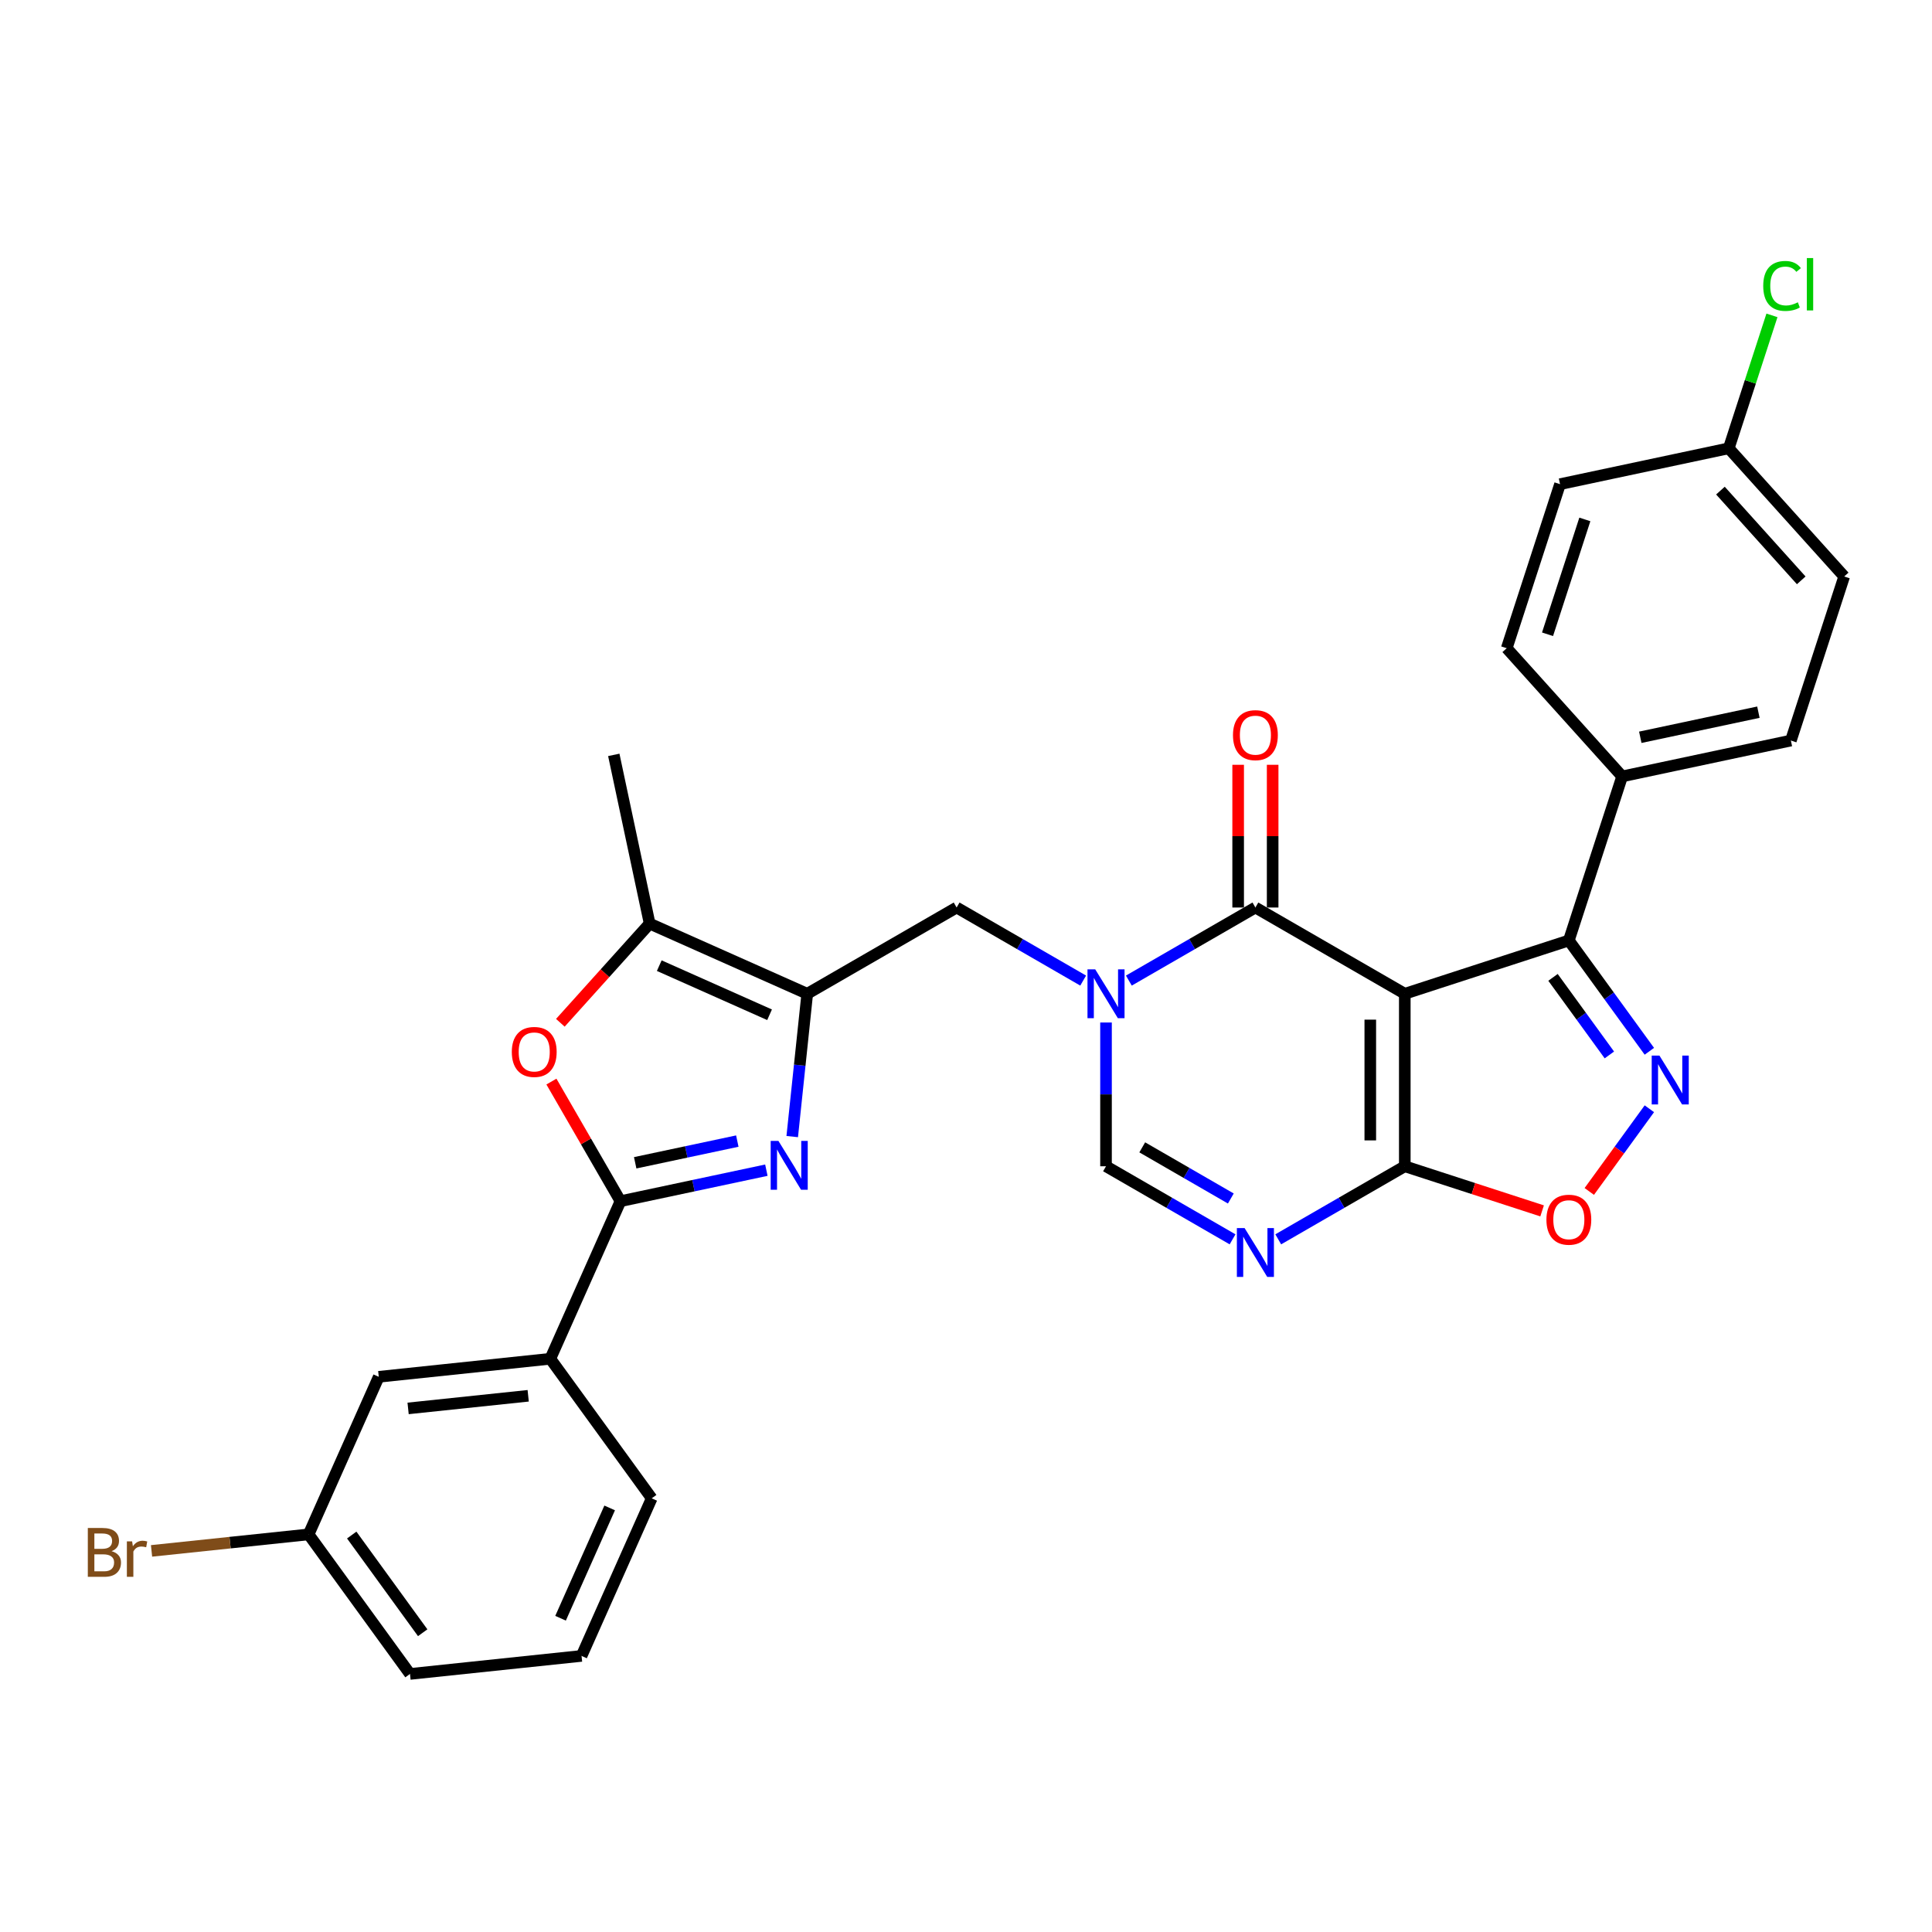<?xml version='1.0' encoding='iso-8859-1'?>
<svg version='1.1' baseProfile='full'
              xmlns='http://www.w3.org/2000/svg'
                      xmlns:rdkit='http://www.rdkit.org/xml'
                      xmlns:xlink='http://www.w3.org/1999/xlink'
                  xml:space='preserve'
width='1000px' height='1000px' viewBox='0 0 1000 1000'>
<!-- END OF HEADER -->
<rect style='opacity:1.0;fill:#FFFFFF;stroke:none' width='1000' height='1000' x='0' y='0'> </rect>
<path class='bond-1' d='M 727.116,514.374 L 649.793,469.731' style='fill:none;fill-rule:evenodd;stroke:#000000;stroke-width:6px;stroke-linecap:butt;stroke-linejoin:miter;stroke-opacity:1' />
<path class='bond-3' d='M 727.116,514.374 L 727.116,603.658' style='fill:none;fill-rule:evenodd;stroke:#000000;stroke-width:6px;stroke-linecap:butt;stroke-linejoin:miter;stroke-opacity:1' />
<path class='bond-3' d='M 709.259,527.766 L 709.259,590.266' style='fill:none;fill-rule:evenodd;stroke:#000000;stroke-width:6px;stroke-linecap:butt;stroke-linejoin:miter;stroke-opacity:1' />
<path class='bond-8' d='M 727.116,514.374 L 812.031,486.783' style='fill:none;fill-rule:evenodd;stroke:#000000;stroke-width:6px;stroke-linecap:butt;stroke-linejoin:miter;stroke-opacity:1' />
<path class='bond-0' d='M 584.292,507.549 L 617.042,488.64' style='fill:none;fill-rule:evenodd;stroke:#0000FF;stroke-width:6px;stroke-linecap:butt;stroke-linejoin:miter;stroke-opacity:1' />
<path class='bond-0' d='M 617.042,488.64 L 649.793,469.731' style='fill:none;fill-rule:evenodd;stroke:#000000;stroke-width:6px;stroke-linecap:butt;stroke-linejoin:miter;stroke-opacity:1' />
<path class='bond-13' d='M 560.649,507.549 L 527.898,488.64' style='fill:none;fill-rule:evenodd;stroke:#0000FF;stroke-width:6px;stroke-linecap:butt;stroke-linejoin:miter;stroke-opacity:1' />
<path class='bond-13' d='M 527.898,488.64 L 495.148,469.731' style='fill:none;fill-rule:evenodd;stroke:#000000;stroke-width:6px;stroke-linecap:butt;stroke-linejoin:miter;stroke-opacity:1' />
<path class='bond-31' d='M 572.47,529.248 L 572.47,566.453' style='fill:none;fill-rule:evenodd;stroke:#0000FF;stroke-width:6px;stroke-linecap:butt;stroke-linejoin:miter;stroke-opacity:1' />
<path class='bond-31' d='M 572.47,566.453 L 572.47,603.658' style='fill:none;fill-rule:evenodd;stroke:#000000;stroke-width:6px;stroke-linecap:butt;stroke-linejoin:miter;stroke-opacity:1' />
<path class='bond-16' d='M 658.722,469.731 L 658.722,432.794' style='fill:none;fill-rule:evenodd;stroke:#000000;stroke-width:6px;stroke-linecap:butt;stroke-linejoin:miter;stroke-opacity:1' />
<path class='bond-16' d='M 658.722,432.794 L 658.722,395.857' style='fill:none;fill-rule:evenodd;stroke:#FF0000;stroke-width:6px;stroke-linecap:butt;stroke-linejoin:miter;stroke-opacity:1' />
<path class='bond-16' d='M 640.865,469.731 L 640.865,432.794' style='fill:none;fill-rule:evenodd;stroke:#000000;stroke-width:6px;stroke-linecap:butt;stroke-linejoin:miter;stroke-opacity:1' />
<path class='bond-16' d='M 640.865,432.794 L 640.865,395.857' style='fill:none;fill-rule:evenodd;stroke:#FF0000;stroke-width:6px;stroke-linecap:butt;stroke-linejoin:miter;stroke-opacity:1' />
<path class='bond-2' d='M 410.055,588.294 L 413.94,551.334' style='fill:none;fill-rule:evenodd;stroke:#0000FF;stroke-width:6px;stroke-linecap:butt;stroke-linejoin:miter;stroke-opacity:1' />
<path class='bond-2' d='M 413.94,551.334 L 417.825,514.374' style='fill:none;fill-rule:evenodd;stroke:#000000;stroke-width:6px;stroke-linecap:butt;stroke-linejoin:miter;stroke-opacity:1' />
<path class='bond-5' d='M 396.671,605.682 L 358.914,613.707' style='fill:none;fill-rule:evenodd;stroke:#0000FF;stroke-width:6px;stroke-linecap:butt;stroke-linejoin:miter;stroke-opacity:1' />
<path class='bond-5' d='M 358.914,613.707 L 321.158,621.733' style='fill:none;fill-rule:evenodd;stroke:#000000;stroke-width:6px;stroke-linecap:butt;stroke-linejoin:miter;stroke-opacity:1' />
<path class='bond-5' d='M 381.631,590.623 L 355.202,596.241' style='fill:none;fill-rule:evenodd;stroke:#0000FF;stroke-width:6px;stroke-linecap:butt;stroke-linejoin:miter;stroke-opacity:1' />
<path class='bond-5' d='M 355.202,596.241 L 328.773,601.858' style='fill:none;fill-rule:evenodd;stroke:#000000;stroke-width:6px;stroke-linecap:butt;stroke-linejoin:miter;stroke-opacity:1' />
<path class='bond-7' d='M 727.116,603.658 L 694.365,622.567' style='fill:none;fill-rule:evenodd;stroke:#000000;stroke-width:6px;stroke-linecap:butt;stroke-linejoin:miter;stroke-opacity:1' />
<path class='bond-7' d='M 694.365,622.567 L 661.615,641.476' style='fill:none;fill-rule:evenodd;stroke:#0000FF;stroke-width:6px;stroke-linecap:butt;stroke-linejoin:miter;stroke-opacity:1' />
<path class='bond-12' d='M 727.116,603.658 L 762.654,615.205' style='fill:none;fill-rule:evenodd;stroke:#000000;stroke-width:6px;stroke-linecap:butt;stroke-linejoin:miter;stroke-opacity:1' />
<path class='bond-12' d='M 762.654,615.205 L 798.192,626.752' style='fill:none;fill-rule:evenodd;stroke:#FF0000;stroke-width:6px;stroke-linecap:butt;stroke-linejoin:miter;stroke-opacity:1' />
<path class='bond-4' d='M 417.825,514.374 L 495.148,469.731' style='fill:none;fill-rule:evenodd;stroke:#000000;stroke-width:6px;stroke-linecap:butt;stroke-linejoin:miter;stroke-opacity:1' />
<path class='bond-11' d='M 417.825,514.374 L 336.259,478.058' style='fill:none;fill-rule:evenodd;stroke:#000000;stroke-width:6px;stroke-linecap:butt;stroke-linejoin:miter;stroke-opacity:1' />
<path class='bond-11' d='M 398.327,525.239 L 341.231,499.819' style='fill:none;fill-rule:evenodd;stroke:#000000;stroke-width:6px;stroke-linecap:butt;stroke-linejoin:miter;stroke-opacity:1' />
<path class='bond-14' d='M 321.158,621.733 L 284.843,703.298' style='fill:none;fill-rule:evenodd;stroke:#000000;stroke-width:6px;stroke-linecap:butt;stroke-linejoin:miter;stroke-opacity:1' />
<path class='bond-33' d='M 321.158,621.733 L 303.286,590.776' style='fill:none;fill-rule:evenodd;stroke:#000000;stroke-width:6px;stroke-linecap:butt;stroke-linejoin:miter;stroke-opacity:1' />
<path class='bond-33' d='M 303.286,590.776 L 285.413,559.82' style='fill:none;fill-rule:evenodd;stroke:#FF0000;stroke-width:6px;stroke-linecap:butt;stroke-linejoin:miter;stroke-opacity:1' />
<path class='bond-6' d='M 853.704,544.141 L 832.867,515.462' style='fill:none;fill-rule:evenodd;stroke:#0000FF;stroke-width:6px;stroke-linecap:butt;stroke-linejoin:miter;stroke-opacity:1' />
<path class='bond-6' d='M 832.867,515.462 L 812.031,486.783' style='fill:none;fill-rule:evenodd;stroke:#000000;stroke-width:6px;stroke-linecap:butt;stroke-linejoin:miter;stroke-opacity:1' />
<path class='bond-6' d='M 833.006,546.034 L 818.421,525.958' style='fill:none;fill-rule:evenodd;stroke:#0000FF;stroke-width:6px;stroke-linecap:butt;stroke-linejoin:miter;stroke-opacity:1' />
<path class='bond-6' d='M 818.421,525.958 L 803.835,505.883' style='fill:none;fill-rule:evenodd;stroke:#000000;stroke-width:6px;stroke-linecap:butt;stroke-linejoin:miter;stroke-opacity:1' />
<path class='bond-30' d='M 853.704,573.891 L 838.156,595.291' style='fill:none;fill-rule:evenodd;stroke:#0000FF;stroke-width:6px;stroke-linecap:butt;stroke-linejoin:miter;stroke-opacity:1' />
<path class='bond-30' d='M 838.156,595.291 L 822.608,616.691' style='fill:none;fill-rule:evenodd;stroke:#FF0000;stroke-width:6px;stroke-linecap:butt;stroke-linejoin:miter;stroke-opacity:1' />
<path class='bond-10' d='M 637.972,641.476 L 605.221,622.567' style='fill:none;fill-rule:evenodd;stroke:#0000FF;stroke-width:6px;stroke-linecap:butt;stroke-linejoin:miter;stroke-opacity:1' />
<path class='bond-10' d='M 605.221,622.567 L 572.47,603.658' style='fill:none;fill-rule:evenodd;stroke:#000000;stroke-width:6px;stroke-linecap:butt;stroke-linejoin:miter;stroke-opacity:1' />
<path class='bond-10' d='M 637.075,620.339 L 614.15,607.102' style='fill:none;fill-rule:evenodd;stroke:#0000FF;stroke-width:6px;stroke-linecap:butt;stroke-linejoin:miter;stroke-opacity:1' />
<path class='bond-10' d='M 614.15,607.102 L 591.224,593.866' style='fill:none;fill-rule:evenodd;stroke:#000000;stroke-width:6px;stroke-linecap:butt;stroke-linejoin:miter;stroke-opacity:1' />
<path class='bond-15' d='M 812.031,486.783 L 839.621,401.868' style='fill:none;fill-rule:evenodd;stroke:#000000;stroke-width:6px;stroke-linecap:butt;stroke-linejoin:miter;stroke-opacity:1' />
<path class='bond-9' d='M 290.038,529.392 L 313.149,503.725' style='fill:none;fill-rule:evenodd;stroke:#FF0000;stroke-width:6px;stroke-linecap:butt;stroke-linejoin:miter;stroke-opacity:1' />
<path class='bond-9' d='M 313.149,503.725 L 336.259,478.058' style='fill:none;fill-rule:evenodd;stroke:#000000;stroke-width:6px;stroke-linecap:butt;stroke-linejoin:miter;stroke-opacity:1' />
<path class='bond-26' d='M 336.259,478.058 L 317.696,390.725' style='fill:none;fill-rule:evenodd;stroke:#000000;stroke-width:6px;stroke-linecap:butt;stroke-linejoin:miter;stroke-opacity:1' />
<path class='bond-17' d='M 284.843,703.298 L 196.047,712.631' style='fill:none;fill-rule:evenodd;stroke:#000000;stroke-width:6px;stroke-linecap:butt;stroke-linejoin:miter;stroke-opacity:1' />
<path class='bond-17' d='M 273.39,722.457 L 211.233,728.99' style='fill:none;fill-rule:evenodd;stroke:#000000;stroke-width:6px;stroke-linecap:butt;stroke-linejoin:miter;stroke-opacity:1' />
<path class='bond-27' d='M 284.843,703.298 L 337.323,775.531' style='fill:none;fill-rule:evenodd;stroke:#000000;stroke-width:6px;stroke-linecap:butt;stroke-linejoin:miter;stroke-opacity:1' />
<path class='bond-18' d='M 839.621,401.868 L 926.955,383.305' style='fill:none;fill-rule:evenodd;stroke:#000000;stroke-width:6px;stroke-linecap:butt;stroke-linejoin:miter;stroke-opacity:1' />
<path class='bond-18' d='M 849.009,381.617 L 910.142,368.623' style='fill:none;fill-rule:evenodd;stroke:#000000;stroke-width:6px;stroke-linecap:butt;stroke-linejoin:miter;stroke-opacity:1' />
<path class='bond-19' d='M 839.621,401.868 L 779.878,335.517' style='fill:none;fill-rule:evenodd;stroke:#000000;stroke-width:6px;stroke-linecap:butt;stroke-linejoin:miter;stroke-opacity:1' />
<path class='bond-20' d='M 196.047,712.631 L 159.732,794.197' style='fill:none;fill-rule:evenodd;stroke:#000000;stroke-width:6px;stroke-linecap:butt;stroke-linejoin:miter;stroke-opacity:1' />
<path class='bond-22' d='M 926.955,383.305 L 954.545,298.39' style='fill:none;fill-rule:evenodd;stroke:#000000;stroke-width:6px;stroke-linecap:butt;stroke-linejoin:miter;stroke-opacity:1' />
<path class='bond-23' d='M 779.878,335.517 L 807.469,250.602' style='fill:none;fill-rule:evenodd;stroke:#000000;stroke-width:6px;stroke-linecap:butt;stroke-linejoin:miter;stroke-opacity:1' />
<path class='bond-23' d='M 801,328.298 L 820.313,268.857' style='fill:none;fill-rule:evenodd;stroke:#000000;stroke-width:6px;stroke-linecap:butt;stroke-linejoin:miter;stroke-opacity:1' />
<path class='bond-24' d='M 159.732,794.197 L 119.084,798.469' style='fill:none;fill-rule:evenodd;stroke:#000000;stroke-width:6px;stroke-linecap:butt;stroke-linejoin:miter;stroke-opacity:1' />
<path class='bond-24' d='M 119.084,798.469 L 78.436,802.741' style='fill:none;fill-rule:evenodd;stroke:#7F4C19;stroke-width:6px;stroke-linecap:butt;stroke-linejoin:miter;stroke-opacity:1' />
<path class='bond-34' d='M 159.732,794.197 L 212.212,866.429' style='fill:none;fill-rule:evenodd;stroke:#000000;stroke-width:6px;stroke-linecap:butt;stroke-linejoin:miter;stroke-opacity:1' />
<path class='bond-34' d='M 182.051,794.536 L 218.787,845.099' style='fill:none;fill-rule:evenodd;stroke:#000000;stroke-width:6px;stroke-linecap:butt;stroke-linejoin:miter;stroke-opacity:1' />
<path class='bond-21' d='M 894.802,232.039 L 807.469,250.602' style='fill:none;fill-rule:evenodd;stroke:#000000;stroke-width:6px;stroke-linecap:butt;stroke-linejoin:miter;stroke-opacity:1' />
<path class='bond-25' d='M 894.802,232.039 L 905.981,197.635' style='fill:none;fill-rule:evenodd;stroke:#000000;stroke-width:6px;stroke-linecap:butt;stroke-linejoin:miter;stroke-opacity:1' />
<path class='bond-25' d='M 905.981,197.635 L 917.159,163.231' style='fill:none;fill-rule:evenodd;stroke:#00CC00;stroke-width:6px;stroke-linecap:butt;stroke-linejoin:miter;stroke-opacity:1' />
<path class='bond-32' d='M 894.802,232.039 L 954.545,298.39' style='fill:none;fill-rule:evenodd;stroke:#000000;stroke-width:6px;stroke-linecap:butt;stroke-linejoin:miter;stroke-opacity:1' />
<path class='bond-32' d='M 890.493,253.94 L 932.314,300.386' style='fill:none;fill-rule:evenodd;stroke:#000000;stroke-width:6px;stroke-linecap:butt;stroke-linejoin:miter;stroke-opacity:1' />
<path class='bond-28' d='M 337.323,775.531 L 301.008,857.097' style='fill:none;fill-rule:evenodd;stroke:#000000;stroke-width:6px;stroke-linecap:butt;stroke-linejoin:miter;stroke-opacity:1' />
<path class='bond-28' d='M 315.563,780.503 L 290.142,837.599' style='fill:none;fill-rule:evenodd;stroke:#000000;stroke-width:6px;stroke-linecap:butt;stroke-linejoin:miter;stroke-opacity:1' />
<path class='bond-29' d='M 301.008,857.097 L 212.212,866.429' style='fill:none;fill-rule:evenodd;stroke:#000000;stroke-width:6px;stroke-linecap:butt;stroke-linejoin:miter;stroke-opacity:1' />
<path  class='atom-1' d='M 566.881 501.731
L 575.167 515.124
Q 575.988 516.445, 577.31 518.838
Q 578.631 521.231, 578.702 521.374
L 578.702 501.731
L 582.06 501.731
L 582.06 527.016
L 578.595 527.016
L 569.703 512.374
Q 568.667 510.659, 567.56 508.695
Q 566.488 506.731, 566.167 506.124
L 566.167 527.016
L 562.881 527.016
L 562.881 501.731
L 566.881 501.731
' fill='#0000FF'/>
<path  class='atom-3' d='M 402.903 590.527
L 411.188 603.919
Q 412.01 605.241, 413.331 607.633
Q 414.653 610.026, 414.724 610.169
L 414.724 590.527
L 418.081 590.527
L 418.081 615.812
L 414.617 615.812
L 405.724 601.169
Q 404.688 599.455, 403.581 597.491
Q 402.51 595.526, 402.188 594.919
L 402.188 615.812
L 398.903 615.812
L 398.903 590.527
L 402.903 590.527
' fill='#0000FF'/>
<path  class='atom-7' d='M 858.922 546.373
L 867.207 559.766
Q 868.029 561.087, 869.35 563.48
Q 870.672 565.873, 870.743 566.016
L 870.743 546.373
L 874.1 546.373
L 874.1 571.659
L 870.636 571.659
L 861.743 557.016
Q 860.708 555.302, 859.6 553.337
Q 858.529 551.373, 858.208 550.766
L 858.208 571.659
L 854.922 571.659
L 854.922 546.373
L 858.922 546.373
' fill='#0000FF'/>
<path  class='atom-8' d='M 644.204 635.658
L 652.49 649.051
Q 653.311 650.372, 654.632 652.765
Q 655.954 655.158, 656.025 655.301
L 656.025 635.658
L 659.382 635.658
L 659.382 660.943
L 655.918 660.943
L 647.025 646.301
Q 645.99 644.586, 644.883 642.622
Q 643.811 640.658, 643.49 640.051
L 643.49 660.943
L 640.204 660.943
L 640.204 635.658
L 644.204 635.658
' fill='#0000FF'/>
<path  class='atom-10' d='M 264.909 544.481
Q 264.909 538.41, 267.909 535.017
Q 270.909 531.624, 276.516 531.624
Q 282.123 531.624, 285.123 535.017
Q 288.123 538.41, 288.123 544.481
Q 288.123 550.624, 285.087 554.124
Q 282.052 557.588, 276.516 557.588
Q 270.945 557.588, 267.909 554.124
Q 264.909 550.66, 264.909 544.481
M 276.516 554.731
Q 280.373 554.731, 282.444 552.16
Q 284.552 549.553, 284.552 544.481
Q 284.552 539.517, 282.444 537.017
Q 280.373 534.481, 276.516 534.481
Q 272.659 534.481, 270.552 536.981
Q 268.48 539.481, 268.48 544.481
Q 268.48 549.588, 270.552 552.16
Q 272.659 554.731, 276.516 554.731
' fill='#FF0000'/>
<path  class='atom-13' d='M 800.424 631.32
Q 800.424 625.249, 803.424 621.856
Q 806.424 618.463, 812.031 618.463
Q 817.638 618.463, 820.638 621.856
Q 823.638 625.249, 823.638 631.32
Q 823.638 637.463, 820.602 640.963
Q 817.566 644.427, 812.031 644.427
Q 806.459 644.427, 803.424 640.963
Q 800.424 637.499, 800.424 631.32
M 812.031 641.57
Q 815.888 641.57, 817.959 638.999
Q 820.066 636.392, 820.066 631.32
Q 820.066 626.356, 817.959 623.856
Q 815.888 621.32, 812.031 621.32
Q 808.174 621.32, 806.067 623.82
Q 803.995 626.32, 803.995 631.32
Q 803.995 636.427, 806.067 638.999
Q 808.174 641.57, 812.031 641.57
' fill='#FF0000'/>
<path  class='atom-17' d='M 638.186 380.518
Q 638.186 374.447, 641.186 371.054
Q 644.186 367.661, 649.793 367.661
Q 655.4 367.661, 658.4 371.054
Q 661.4 374.447, 661.4 380.518
Q 661.4 386.661, 658.365 390.161
Q 655.329 393.625, 649.793 393.625
Q 644.222 393.625, 641.186 390.161
Q 638.186 386.697, 638.186 380.518
M 649.793 390.768
Q 653.65 390.768, 655.722 388.196
Q 657.829 385.589, 657.829 380.518
Q 657.829 375.554, 655.722 373.054
Q 653.65 370.518, 649.793 370.518
Q 645.936 370.518, 643.829 373.018
Q 641.758 375.518, 641.758 380.518
Q 641.758 385.625, 643.829 388.196
Q 645.936 390.768, 649.793 390.768
' fill='#FF0000'/>
<path  class='atom-25' d='M 57.74 802.887
Q 60.169 803.565, 61.383 805.065
Q 62.633 806.529, 62.633 808.708
Q 62.633 812.208, 60.383 814.208
Q 58.169 816.172, 53.954 816.172
L 45.455 816.172
L 45.455 790.887
L 52.919 790.887
Q 57.24 790.887, 59.419 792.637
Q 61.597 794.387, 61.597 797.601
Q 61.597 801.422, 57.74 802.887
M 48.847 793.744
L 48.847 801.672
L 52.919 801.672
Q 55.419 801.672, 56.704 800.672
Q 58.026 799.637, 58.026 797.601
Q 58.026 793.744, 52.919 793.744
L 48.847 793.744
M 53.954 813.315
Q 56.419 813.315, 57.74 812.136
Q 59.062 810.958, 59.062 808.708
Q 59.062 806.637, 57.597 805.601
Q 56.169 804.529, 53.419 804.529
L 48.847 804.529
L 48.847 813.315
L 53.954 813.315
' fill='#7F4C19'/>
<path  class='atom-25' d='M 68.383 797.815
L 68.776 800.351
Q 70.704 797.494, 73.847 797.494
Q 74.847 797.494, 76.204 797.851
L 75.668 800.851
Q 74.133 800.494, 73.276 800.494
Q 71.776 800.494, 70.776 801.101
Q 69.811 801.672, 69.026 803.065
L 69.026 816.172
L 65.669 816.172
L 65.669 797.815
L 68.383 797.815
' fill='#7F4C19'/>
<path  class='atom-26' d='M 912.643 147.999
Q 912.643 141.713, 915.571 138.428
Q 918.536 135.106, 924.143 135.106
Q 929.357 135.106, 932.143 138.785
L 929.786 140.713
Q 927.75 138.035, 924.143 138.035
Q 920.321 138.035, 918.286 140.606
Q 916.286 143.142, 916.286 147.999
Q 916.286 152.999, 918.357 155.57
Q 920.464 158.142, 924.536 158.142
Q 927.321 158.142, 930.571 156.463
L 931.571 159.142
Q 930.25 159.999, 928.25 160.499
Q 926.25 160.999, 924.036 160.999
Q 918.536 160.999, 915.571 157.642
Q 912.643 154.285, 912.643 147.999
' fill='#00CC00'/>
<path  class='atom-26' d='M 935.214 133.571
L 938.5 133.571
L 938.5 160.677
L 935.214 160.677
L 935.214 133.571
' fill='#00CC00'/>
</svg>
